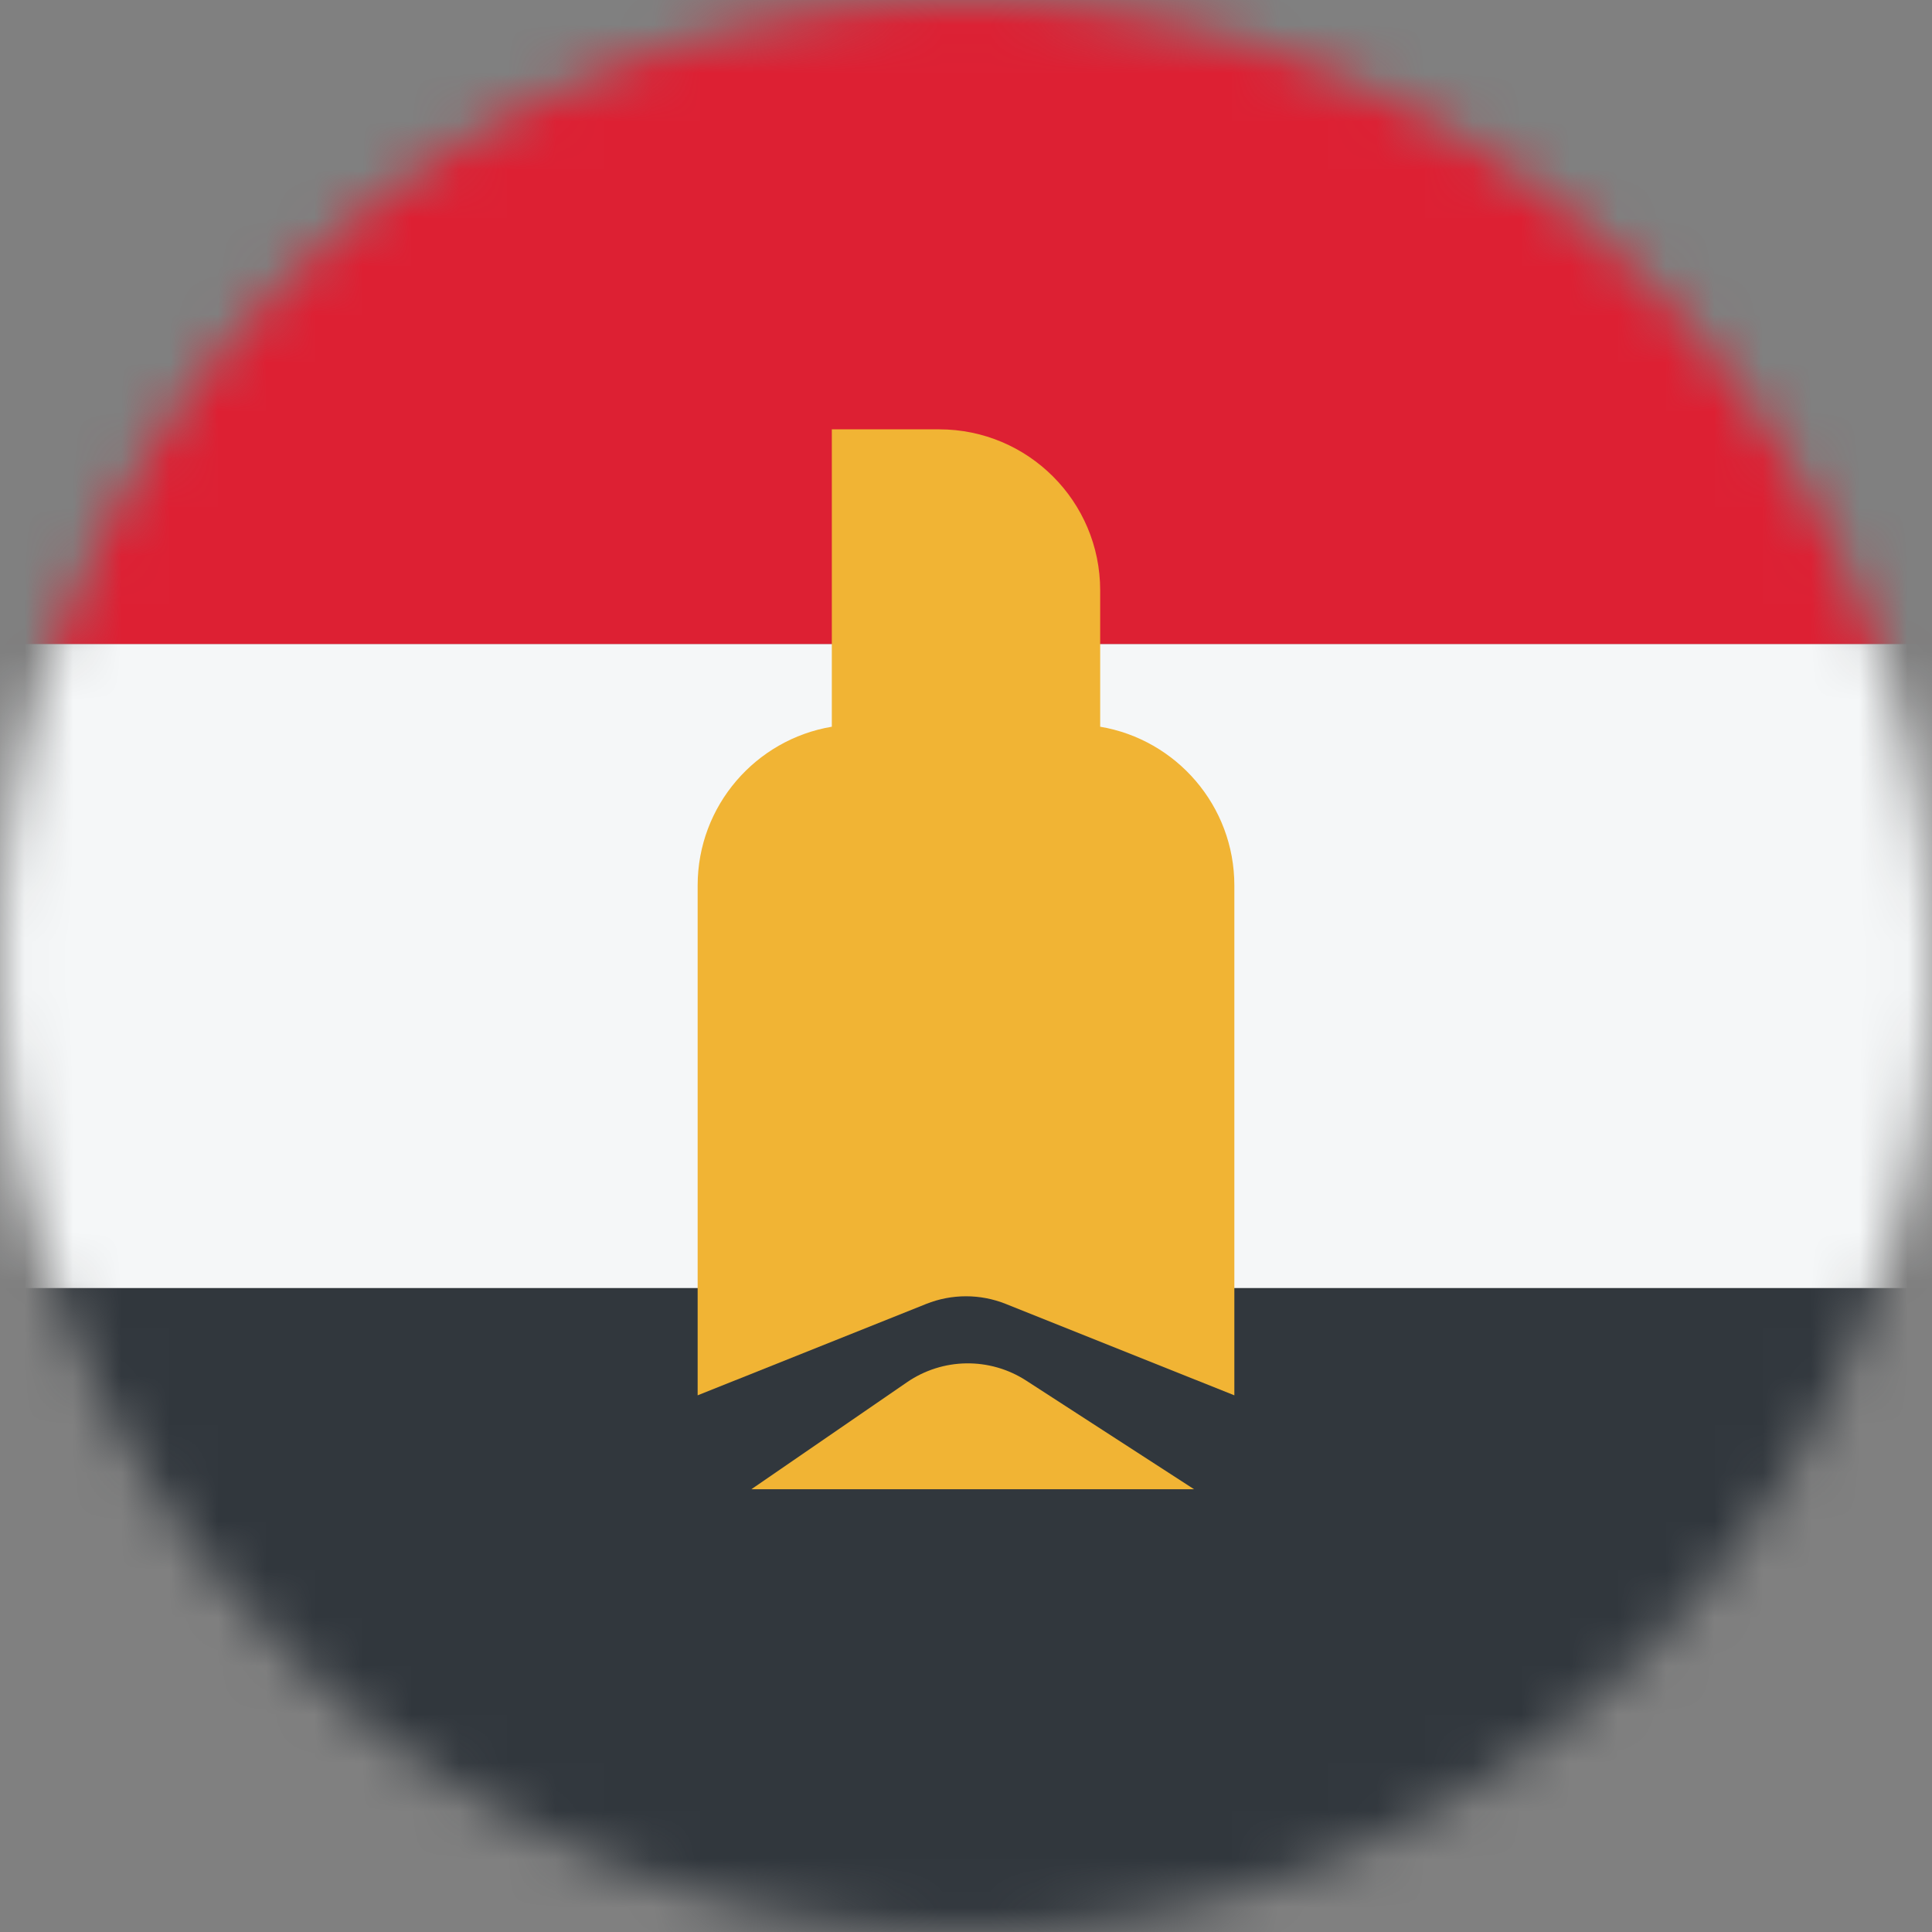 <svg width="40" height="40" viewBox="0 0 40 40" fill="none" xmlns="http://www.w3.org/2000/svg">
<rect x="0" y="0" width="40" height="40" fill="#808080" stroke="none"/>
<g id="EG Egypt">
<mask id="mask0_1313_964" style="mask-type:alpha" maskUnits="userSpaceOnUse" x="0" y="0" width="40" height="40">
<circle id="Ellipse 1" cx="20" cy="20" r="20" fill="#D9D9D9"/>
</mask>
<g mask="url(#mask0_1313_964)">
<rect id="Rectangle 1" x="0" y="40" width="13.333" height="40" transform="rotate(-90 0 40)" fill="#31373D"/>
<rect id="Rectangle 2" x="0" y="26.666" width="13.333" height="40" transform="rotate(-90 0 26.666)" fill="#F5F7F8"/>
<rect id="Rectangle 3" x="0" y="13.333" width="13.333" height="40" transform="rotate(-90 0 13.333)" fill="#DD2033"/>
<g id="Union">
<path d="M17.222 8.889H19.445C21.285 8.889 22.778 10.381 22.778 12.222V15.046C24.354 15.311 25.556 16.682 25.556 18.333V28.889L20.825 26.997C20.296 26.785 19.704 26.785 19.175 26.997L14.444 28.889V18.333C14.444 16.682 15.646 15.311 17.222 15.046V8.889Z" fill="#F1B434"/>
<path d="M18.778 28.618L15.556 30.833H24.722L21.245 28.583C20.491 28.096 19.518 28.109 18.778 28.618Z" fill="#F1B434"/>
</g>
</g>
</g>
</svg>
